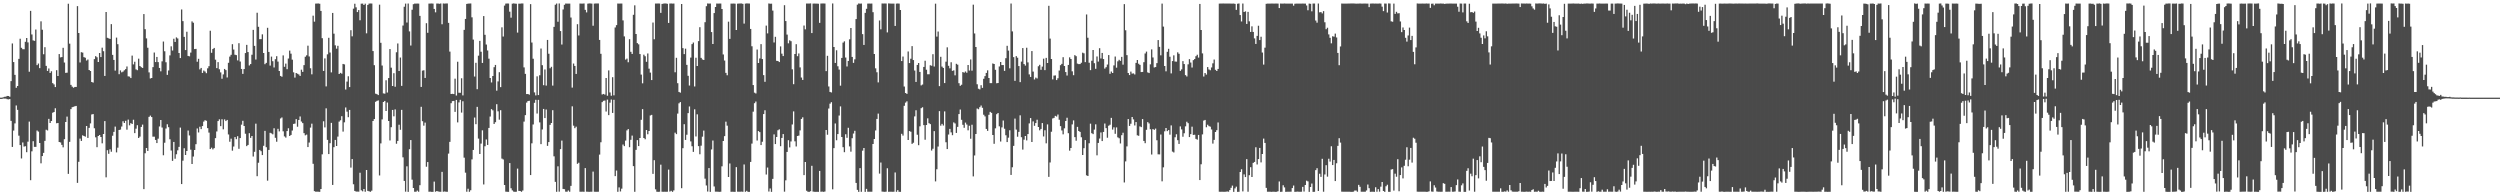 <?xml version="1.0" encoding="UTF-8"?>
<svg xmlns="http://www.w3.org/2000/svg" width="1920" height="150">
  <path d="M0 75.000h1v1.000H0zM1 75.000h1v1.000H1zM2 74.699h1v1.000H2zM3 74.335h1v1.402H3zM4 74.231h1v1.479H4zM5 73.696h1v2.498H5zM6 73.747h1v2.582H6zM7 74.315h1v1.746H7zM8 62.335h1v30.482H8zM9 33.370h1v79.486H9zM10 47.683h1v52.594H10zM11 57.509h1v37.238H11zM12 67.418h1v13.576H12zM13 66.047h1v18.338H13zM14 45.208h1v58.975H14zM15 29.742h1v81.660H15zM16 36.686h1v85.012H16zM17 37.791h1v71.629H17zM18 37.825h1v74.785H18zM19 32.092h1v80.169H19zM20 29.174h1v87.699H20zM21 32.551h1v76.273H21zM22 55.095h1v38.296H22zM23 8.324h1v130.052H23zM24 26.471h1v89.752H24zM25 31.005h1v77.439H25zM26 31.379h1v81.390H26zM27 22.697h1v90.120H27zM28 50.005h1v50.250H28zM29 48.803h1v52.247H29zM30 52.303h1v57.528H30zM31 16.408h1v109.034H31zM32 22.816h1v97.024H32zM33 41.652h1v75.742H33zM34 36.266h1v71.912H34zM35 50.593h1v49.063H35zM36 54.495h1v45.681H36zM37 52.602h1v38.695H37zM38 56.034h1v38.416H38zM39 54.757h1v38.187H39zM40 63.828h1v22.777H40zM41 64.808h1v21.210H41zM42 66.856h1v16.308H42zM43 53.908h1v40.751H43zM44 58.352h1v36.113H44zM45 41.519h1v67.536H45zM46 44.102h1v65.315H46zM47 43.848h1v67.420H47zM48 36.698h1v76.429H48zM49 48.022h1v58.882H49zM50 55.948h1v37.746H50zM51 55.808h1v33.760H51zM52 2.857h1v130.657H52zM53 33.554h1v75.380H53zM54 65.168h1v18.656H54zM55 66.565h1v15.761H55zM56 67.377h1v14.628H56zM57 66.741h1v14.854H57zM58 66.741h1v14.613H58zM59 4.705h1v135.747H59zM60 25.347h1v98.925H60zM61 47.967h1v58.463H61zM62 40.065h1v68.177H62zM63 40.400h1v63.542H63zM64 43.867h1v60.577H64zM65 44.364h1v60.583H65zM66 46.468h1v50.302H66zM67 45.706h1v60.243H67zM68 53.771h1v44.423H68zM69 54.517h1v40.236H69zM70 62.969h1v24.962H70zM71 63.455h1v24.169H71zM72 45.399h1v53.093H72zM73 43.133h1v62.363H73zM74 43.977h1v69.067H74zM75 47.619h1v56.810H75zM76 40.728h1v62.957H76zM77 43.827h1v61.403H77zM78 36.614h1v73.462H78zM79 39.301h1v63.590H79zM80 58.321h1v34.684H80zM81 9.234h1v126.977H81zM82 29.053h1v86.296H82zM83 29.423h1v88.671H83zM84 29.888h1v84.782H84zM85 18.546h1v98.003H85zM86 42.120h1v62.131H86zM87 46.030h1v55.265H87zM88 54.216h1v43.035H88zM89 28.874h1v88.189H89zM90 33.945h1v79.469H90zM91 56.984h1v42.879H91zM92 54.046h1v45.463H92zM93 55.558h1v41.614H93zM94 55.008h1v38.116H94zM95 53.985h1v40.470H95zM96 53.114h1v39.675H96zM97 51.056h1v48.505H97zM98 58.638h1v33.205H98zM99 58.809h1v37.427H99zM100 59.935h1v34.625H100zM101 42.707h1v52.536H101zM102 49.446h1v42.526H102zM103 47.387h1v54.883H103zM104 53.299h1v45.525H104zM105 53.933h1v42.217H105zM106 45.048h1v60.923H106zM107 50.666h1v54.250H107zM108 51.625h1v45.862H108zM109 52.167h1v43.502H109zM110 10.786h1v134.456H110zM111 22.446h1v95.237H111zM112 29.497h1v84.183H112zM113 36.684h1v79.250H113zM114 55.608h1v34.162H114zM115 60.276h1v28.505H115zM116 59.885h1v30.033H116zM117 51.565h1v53.404H117zM118 40.328h1v64.637H118zM119 47.680h1v59.785H119zM120 43.749h1v66.122H120zM121 47.693h1v58.799H121zM122 52.163h1v44.982H122zM123 54.788h1v37.349H123zM124 47.118h1v50.835H124zM125 31.884h1v87.366H125zM126 39.390h1v70.222H126zM127 47.817h1v50.887H127zM128 57.521h1v37.896H128zM129 54.093h1v43.598H129zM130 42.551h1v64.398H130zM131 35.590h1v80.033H131zM132 38.796h1v84.732H132zM133 29.735h1v79.245H133zM134 32.187h1v89.721H134zM135 28.702h1v89.767H135zM136 29.544h1v85.892H136zM137 40.697h1v72.104H137zM138 44.572h1v53.431H138zM139 7.272h1v134.091H139zM140 16.214h1v107.181H140zM141 28.299h1v85.577H141zM142 38.458h1v80.593H142zM143 24.359h1v91.611H143zM144 42.949h1v57.296H144zM145 43.242h1v60.810H145zM146 40.377h1v74.572H146zM147 16.432h1v109.503H147zM148 17.435h1v102.805H148zM149 37.675h1v77.519H149zM150 37.509h1v73.218H150zM151 47.390h1v51.275H151zM152 45.178h1v56.560H152zM153 53.318h1v43.990H153zM154 52.172h1v46.996H154zM155 56.024h1v40.819H155zM156 54.194h1v39.204H156zM157 54.953h1v37.336H157zM158 56.217h1v36.555H158zM159 52.481h1v45.905H159zM160 50.847h1v50.998H160zM161 23.598h1v90.903H161zM162 40.567h1v72.858H162zM163 37.676h1v77.048H163zM164 36.805h1v76.970H164zM165 45.811h1v60.293H165zM166 52.310h1v48.646H166zM167 47.743h1v45.227H167zM168 53.216h1v38.418H168zM169 55.611h1v41.258H169zM170 60.482h1v31.092H170zM171 57.139h1v42.183H171zM172 52.930h1v38.750H172zM173 53.846h1v39.149H173zM174 59.508h1v32.599H174zM175 48.215h1v55.061H175zM176 43.445h1v65.410H176zM177 42.068h1v64.437H177zM178 33.960h1v81.763H178zM179 38.046h1v74.466H179zM180 42.059h1v63.217H180zM181 42.322h1v64.570H181zM182 46.399h1v58.199H182zM183 33.169h1v81.090H183zM184 47.284h1v58.735H184zM185 52.919h1v42.850H185zM186 56.706h1v36.055H186zM187 53.050h1v43.703H187zM188 40.768h1v61.928H188zM189 34.457h1v77.788H189zM190 39.993h1v71.328H190zM191 50.296h1v52.010H191zM192 49.185h1v56.716H192zM193 42.029h1v62.420H193zM194 22.929h1v97.307H194zM195 35.234h1v81.340H195zM196 45.745h1v49.253H196zM197 9.787h1v125.521H197zM198 20.568h1v104.437H198zM199 30.081h1v85.043H199zM200 30.064h1v86.070H200zM201 26.351h1v92.745H201zM202 40.685h1v71.279H202zM203 49.301h1v51.204H203zM204 48.303h1v64.747H204zM205 21.341h1v117.409H205zM206 39.882h1v75.256H206zM207 50.394h1v51.610H207zM208 43.455h1v59.015H208zM209 46.976h1v56.187H209zM210 51.789h1v46.710H210zM211 45.455h1v60.389H211zM212 43.158h1v65.680H212zM213 47.318h1v51.611H213zM214 54.535h1v46.382H214zM215 58.313h1v32.652H215zM216 58.939h1v31.271H216zM217 42.571h1v58.299H217zM218 51.304h1v53.469H218zM219 48.822h1v56.833H219zM220 53.125h1v47.559H220zM221 44.974h1v53.546H221zM222 38.883h1v65.555H222zM223 41.206h1v62.426H223zM224 45.849h1v54.377H224zM225 55.538h1v39.634H225zM226 59.617h1v35.328H226zM227 56.067h1v35.408H227zM228 56.605h1v40.708H228zM229 57.198h1v34.956H229zM230 58.320h1v31.115H230zM231 53.524h1v39.795H231zM232 55.178h1v39.372H232zM233 50.015h1v52.236H233zM234 43.558h1v60.374H234zM235 42.491h1v60.862H235zM236 35.053h1v77.903H236zM237 43.381h1v66.084H237zM238 52.439h1v45.576H238zM239 57.101h1v37.874H239zM240 12.015h1v113.799H240zM241 16.631h1v130.175H241zM242 2.742h1v144.511H242zM243 2.722h1v144.477H243zM244 2.638h1v144.633H244zM245 2.846h1v144.523H245zM246 8.394h1v136.778H246zM247 29.326h1v89.188H247zM248 54.499h1v38.637H248zM249 44.862h1v52.986H249zM250 66.359h1v16.852H250zM251 41.732h1v65.698H251zM252 29.024h1v89.286H252zM253 40.370h1v69.607H253zM254 55.607h1v38.771H254zM255 9.954h1v132.054H255zM256 25.860h1v87.179H256zM257 34.829h1v72.658H257zM258 37.352h1v74.765H258zM259 35.171h1v69.761H259zM260 56.813h1v36.598H260zM261 55.974h1v36.365H261zM262 56.562h1v32.693H262zM263 49.076h1v52.006H263zM264 49.449h1v44.501H264zM265 68.759h1v13.774H265zM266 62.658h1v23.094H266zM267 58.565h1v31.460H267zM268 66.852h1v17.590H268zM269 23.172h1v105.523H269zM270 27.924h1v94.219H270zM271 6.670h1v134.861H271zM272 2.866h1v143.776H272zM273 5.631h1v141.529H273zM274 9.249h1v137.892H274zM275 7.721h1v139.465H275zM276 15.549h1v117.121H276zM277 2.816h1v143.370H277zM278 2.776h1v144.143H278zM279 3.817h1v141.330H279zM280 2.813h1v144.432H280zM281 25.591h1v104.983H281zM282 3.813h1v142.769H282zM283 2.772h1v144.178H283zM284 2.675h1v144.652H284zM285 2.691h1v143.763H285zM286 39.201h1v53.727H286zM287 50.050h1v41.373H287zM288 71.945h1v6.258H288zM289 72.301h1v5.188H289zM290 73.024h1v4.079H290zM291 3.592h1v131.156H291zM292 32.876h1v77.261H292zM293 50.330h1v41.383H293zM294 71.722h1v6.614H294zM295 71.952h1v5.540H295zM296 61.648h1v23.618H296zM297 71.078h1v7.664H297zM298 59.941h1v33.000H298zM299 37.690h1v70.194H299zM300 51.993h1v45.702H300zM301 66.056h1v18.356H301zM302 56.212h1v33.124H302zM303 66.622h1v17.375H303zM304 40.136h1v70.252H304zM305 33.390h1v74.841H305zM306 54.551h1v41.222H306zM307 44.179h1v55.489H307zM308 65.966h1v18.426H308zM309 19.611h1v101.236H309zM310 5.151h1v133.804H310zM311 2.768h1v144.438H311zM312 17.301h1v110.448H312zM313 2.710h1v144.629H313zM314 24.127h1v90.439H314zM315 34.992h1v72.556H315zM316 7.480h1v130.529H316zM317 3.237h1v141.123H317zM318 2.760h1v144.503H318zM319 2.744h1v144.516H319zM320 2.728h1v143.662H320zM321 2.758h1v144.511H321zM322 12.184h1v130.068H322zM323 66.749h1v15.265H323zM324 54.224h1v38.847H324zM325 53.951h1v42.566H325zM326 59.875h1v34.268H326zM327 17.813h1v110.240H327zM328 25.203h1v99.282H328zM329 2.749h1v144.488H329zM330 2.722h1v144.480H330zM331 2.649h1v144.697H331zM332 2.753h1v144.592H332zM333 6.878h1v132.573H333zM334 9.471h1v137.791H334zM335 2.726h1v143.970H335zM336 2.732h1v144.310H336zM337 2.908h1v144.352H337zM338 2.673h1v144.615H338zM339 18.614h1v113.384H339zM340 2.684h1v144.579H340zM341 2.787h1v144.277H341zM342 2.686h1v144.591H342zM343 2.665h1v144.647H343zM344 17.579h1v100.378H344zM345 39.621h1v69.353H345zM346 72.216h1v7.065H346zM347 72.027h1v5.653H347zM348 72.246h1v5.256H348zM349 60.404h1v25.485H349zM350 73.354h1v3.386H350zM351 47.397h1v46.588H351zM352 71.223h1v7.421H352zM353 71.252h1v5.386H353zM354 60.126h1v26.331H354zM355 73.246h1v4.540H355zM356 22.932h1v98.154H356zM357 14.564h1v118.058H357zM358 3.027h1v144.222H358zM359 2.770h1v142.157H359zM360 2.728h1v144.582H360zM361 2.649h1v143.484H361zM362 13.293h1v109.144H362zM363 30.431h1v84.693H363zM364 58.794h1v31.490H364zM365 48.211h1v47.182H365zM366 68.485h1v13.612H366zM367 42.772h1v63.685H367zM368 31.372h1v86.907H368zM369 39.736h1v70.547H369zM370 48.337h1v51.779H370zM371 12.321h1v129.365H371zM372 26.731h1v85.590H372zM373 34.181h1v72.909H373zM374 38.744h1v72.584H374zM375 45.043h1v53.234H375zM376 59.881h1v29.603H376zM377 63.356h1v20.441H377zM378 58.372h1v26.362H378zM379 51.585h1v43.582H379zM380 49.886h1v43.942H380zM381 69.658h1v10.382H381zM382 62.521h1v22.966H382zM383 55.427h1v36.499H383zM384 66.920h1v17.710H384zM385 20.972h1v100.837H385zM386 28.034h1v94.444H386zM387 4.288h1v137.817H387zM388 2.783h1v144.410H388zM389 2.644h1v144.670H389zM390 2.711h1v144.619H390zM391 8.980h1v116.248H391zM392 13.553h1v131.059H392zM393 2.841h1v143.381H393zM394 2.633h1v144.495H394zM395 2.765h1v144.576H395zM396 2.850h1v144.425H396zM397 25.029h1v104.443H397zM398 2.799h1v143.769H398zM399 2.840h1v143.832H399zM400 2.679h1v144.637H400zM401 2.674h1v143.672H401zM402 51.741h1v41.651H402zM403 56.745h1v31.672H403zM404 72.228h1v6.550H404zM405 72.181h1v5.439H405zM406 72.718h1v4.679H406zM407 3.157h1v131.286H407zM408 32.687h1v77.407H408zM409 45.120h1v50.466H409zM410 70.944h1v8.027H410zM411 73.271h1v3.351H411zM412 58.613h1v28.599H412zM413 72.986h1v3.714H413zM414 57.782h1v36.197H414zM415 37.252h1v73.424H415zM416 50.087h1v49.352H416zM417 65.410h1v18.239H417zM418 53.336h1v37.336H418zM419 65.765h1v18.360H419zM420 30.653h1v81.394H420zM421 41.282h1v67.840H421zM422 52.441h1v43.434H422zM423 51.301h1v43.174H423zM424 65.754h1v18.893H424zM425 20.627h1v99.418H425zM426 3.649h1v136.008H426zM427 2.724h1v144.559H427zM428 16.686h1v111.042H428zM429 2.681h1v144.540H429zM430 23.882h1v90.658H430zM431 34.200h1v73.768H431zM432 7.271h1v137.820H432zM433 3.693h1v141.603H433zM434 2.736h1v144.487H434zM435 2.749h1v144.502H435zM436 2.775h1v143.477H436zM437 2.748h1v144.513H437zM438 13.470h1v129.277H438zM439 67.299h1v14.355H439zM440 48.814h1v47.724H440zM441 50.636h1v47.819H441zM442 56.757h1v40.506H442zM443 18.590h1v107.205H443zM444 27.228h1v97.746H444zM445 2.727h1v144.517H445zM446 2.743h1v144.498H446zM447 2.771h1v144.410H447zM448 2.651h1v144.631H448zM449 7.556h1v121.544H449zM450 9.519h1v137.697H450zM451 2.798h1v144.446H451zM452 2.634h1v144.733H452zM453 2.658h1v144.604H453zM454 2.780h1v144.493H454zM455 19.760h1v112.021H455zM456 2.774h1v144.458H456zM457 2.665h1v144.617H457zM458 2.671h1v144.653H458zM459 2.667h1v144.606H459zM460 30.693h1v88.065H460zM461 41.308h1v67.948H461zM462 72.530h1v5.887H462zM463 72.155h1v5.244H463zM464 72.647h1v4.577H464zM465 59.905h1v25.754H465zM466 73.516h1v2.967H466zM467 54.078h1v34.357H467zM468 71.004h1v7.860H468zM469 73.533h1v2.910H469zM470 59.306h1v27.416H470zM471 73.201h1v3.456H471zM472 21.072h1v114.187H472zM473 19.324h1v111.639H473zM474 2.716h1v144.605H474zM475 2.788h1v141.159H475zM476 2.731h1v144.310H476zM477 2.691h1v142.215H477zM478 15.664h1v95.341H478zM479 27.930h1v84.289H479zM480 45.769h1v62.237H480zM481 44.987h1v55.144H481zM482 47.833h1v51.267H482zM483 30.092h1v82.971H483zM484 39.786h1v67.566H484zM485 41.412h1v62.734H485zM486 11.371h1v116.244H486zM487 4.108h1v143.211H487zM488 26.121h1v88.967H488zM489 33.126h1v74.511H489zM490 34.065h1v78.131H490zM491 41.528h1v64.457H491zM492 57.274h1v34.716H492zM493 64.021h1v19.780H493zM494 41.970h1v63.990H494zM495 43.220h1v63.734H495zM496 47.452h1v52.405H496zM497 41.085h1v62.015H497zM498 52.740h1v47.866H498zM499 55.750h1v32.940H499zM500 61.490h1v26.706H500zM501 17.329h1v116.179H501zM502 30.134h1v92.909H502zM503 2.738h1v142.660H503zM504 2.737h1v144.510H504zM505 2.649h1v144.709H505zM506 2.719h1v144.539H506zM507 9.894h1v116.596H507zM508 2.996h1v144.249H508zM509 2.750h1v144.530H509zM510 2.679h1v144.577H510zM511 2.669h1v144.635H511zM512 2.909h1v144.365H512zM513 17.629h1v112.636H513zM514 2.740h1v144.429H514zM515 2.685h1v143.830H515zM516 2.750h1v144.580H516zM517 2.721h1v143.527H517zM518 55.504h1v46.369H518zM519 44.415h1v58.616H519zM520 63.912h1v23.321H520zM521 70.587h1v8.771H521zM522 71.182h1v7.197H522zM523 3.091h1v141.455H523zM524 36.966h1v76.836H524zM525 41.590h1v53.773H525zM526 37.389h1v70.056H526zM527 49.800h1v53.700H527zM528 58.212h1v28.690H528zM529 65.704h1v16.040H529zM530 44.252h1v64.345H530zM531 33.909h1v78.445H531zM532 32.653h1v83.985H532zM533 66.387h1v17.571H533zM534 44.365h1v60.431H534zM535 50.703h1v37.119H535zM536 31.579h1v80.635H536zM537 20.880h1v97.600H537zM538 44.454h1v67.435H538zM539 45.644h1v59.331H539zM540 46.059h1v54.260H540zM541 17.026h1v120.191H541zM542 4.781h1v137.679H542zM543 2.647h1v144.470H543zM544 2.784h1v126.271H544zM545 2.734h1v144.626H545zM546 24.612h1v90.165H546zM547 33.812h1v74.096H547zM548 10.033h1v133.175H548zM549 5.400h1v141.804H549zM550 2.735h1v144.484H550zM551 2.754h1v144.495H551zM552 2.720h1v144.638H552zM553 2.727h1v144.535H553zM554 6.932h1v120.809H554zM555 41.840h1v66.452H555zM556 46.479h1v58.068H556zM557 55.951h1v37.498H557zM558 57.819h1v38.669H558zM559 16.640h1v119.278H559zM560 29.863h1v95.675H560zM561 2.755h1v144.534H561zM562 2.744h1v144.532H562zM563 2.690h1v144.624H563zM564 2.839h1v144.513H564zM565 23.021h1v105.324H565zM566 2.842h1v144.339H566zM567 2.708h1v144.545H567zM568 2.646h1v144.626H568zM569 2.650h1v144.513H569zM570 2.994h1v144.314H570zM571 18.129h1v108.176H571zM572 2.770h1v144.509H572zM573 2.634h1v143.923H573zM574 2.662h1v144.681H574zM575 2.711h1v144.657H575zM576 22.240h1v102.131H576zM577 35.546h1v74.744H577zM578 65.347h1v20.436H578zM579 71.171h1v8.099H579zM580 71.802h1v6.160H580zM581 38.052h1v69.856H581zM582 48.400h1v52.268H582zM583 44.880h1v56.623H583zM584 33.912h1v77.494H584zM585 45.340h1v63.490H585zM586 57.696h1v29.918H586zM587 62.814h1v21.868H587zM588 19.676h1v114.340H588zM589 25.673h1v103.015H589zM590 2.683h1v144.421H590zM591 2.846h1v141.903H591zM592 2.836h1v144.529H592zM593 8.143h1v129.226H593zM594 32.637h1v70.566H594zM595 28.276h1v82.356H595zM596 46.704h1v58.524H596zM597 46.847h1v53.217H597zM598 47.688h1v51.631H598zM599 35.634h1v76.671H599zM600 41.201h1v64.721H600zM601 43.060h1v59.898H601zM602 4.007h1v143.214H602zM603 16.199h1v122.296H603zM604 26.573h1v90.098H604zM605 33.275h1v74.398H605zM606 30.967h1v82.258H606zM607 31.618h1v77.018H607zM608 53.232h1v42.336H608zM609 64.674h1v20.869H609zM610 41.460h1v67.059H610zM611 33.966h1v78.496H611zM612 43.139h1v61.332H612zM613 41.045h1v63.081H613zM614 51.773h1v48.365H614zM615 59.530h1v31.809H615zM616 61.400h1v28.702H616zM617 19.601h1v114.909H617zM618 22.509h1v101.904H618zM619 2.736h1v143.769H619zM620 2.717h1v144.530H620zM621 2.700h1v144.659H621zM622 2.631h1v144.196H622zM623 25.380h1v101.973H623zM624 2.786h1v144.380H624zM625 2.723h1v144.586H625zM626 2.778h1v144.578H626zM627 2.768h1v144.530H627zM628 2.869h1v144.482H628zM629 17.556h1v113.726H629zM630 2.720h1v144.551H630zM631 2.673h1v144.495H631zM632 2.654h1v144.705H632zM633 2.712h1v144.369H633zM634 54.644h1v45.186H634zM635 42.876h1v60.580H635zM636 66.426h1v16.905H636zM637 70.585h1v9.015H637zM638 71.017h1v7.473H638zM639 2.661h1v142.727H639zM640 36.076h1v77.706H640zM641 48.346h1v46.489H641zM642 38.592h1v69.128H642zM643 50.888h1v52.053H643zM644 53.467h1v35.248H644zM645 65.793h1v15.923H645zM646 44.470h1v60.751H646zM647 32.713h1v80.344H647zM648 31.719h1v85.157H648zM649 44.170h1v58.928H649zM650 51.033h1v54.794H650zM651 46.799h1v51.326H651zM652 30.196h1v82.217H652zM653 21.485h1v95.014H653zM654 43.733h1v62.429H654zM655 48.295h1v54.245H655zM656 45.592h1v54.850H656zM657 14.655h1v125.851H657zM658 3.567h1v142.256H658zM659 2.683h1v144.686H659zM660 2.837h1v126.283H660zM661 2.739h1v144.565H661zM662 26.235h1v89.499H662zM663 34.507h1v79.158H663zM664 9.872h1v137.485H664zM665 6.735h1v138.324H665zM666 2.749h1v144.512H666zM667 2.722h1v144.534H667zM668 2.771h1v144.476H668zM669 2.731h1v144.526H669zM670 9.358h1v101.253H670zM671 41.487h1v65.265H671zM672 52.454h1v47.727H672zM673 55.485h1v35.855H673zM674 63.306h1v23.945H674zM675 15.703h1v117.614H675zM676 22.544h1v102.289H676zM677 2.650h1v144.521H677zM678 2.735h1v144.520H678zM679 2.639h1v144.721H679zM680 2.707h1v144.476H680zM681 24.864h1v104.358H681zM682 2.635h1v144.669H682zM683 2.714h1v144.557H683zM684 2.786h1v144.482H684zM685 2.756h1v144.555H685zM686 2.787h1v144.467H686zM687 19.927h1v112.530H687zM688 2.746h1v144.546H688zM689 2.644h1v143.365H689zM690 2.783h1v144.501H690zM691 7.684h1v139.677H691zM692 46.876h1v55.884H692zM693 43.420h1v60.703H693zM694 66.474h1v14.796H694zM695 71.409h1v7.395H695zM696 72.085h1v5.741H696zM697 39.541h1v67.984H697zM698 48.452h1v52.196H698zM699 45.109h1v56.070H699zM700 35.421h1v75.094H700zM701 46.151h1v63.469H701zM702 54.158h1v35.237H702zM703 62.938h1v21.725H703zM704 49.872h1v53.607H704zM705 48.390h1v63.139H705zM706 55.249h1v41.791H706zM707 65.574h1v17.542H707zM708 64.920h1v17.475H708zM709 51.420h1v44.657H709zM710 46.621h1v60.690H710zM711 53.543h1v42.452H711zM712 57.039h1v33.817H712zM713 57.036h1v37.558H713zM714 50.139h1v45.195H714zM715 50.462h1v65.170H715zM716 41.624h1v72.621H716zM717 51.110h1v49.609H717zM718 2.807h1v136.485H718zM719 28.094h1v101.924H719zM720 24.197h1v88.338H720zM721 66.164h1v19.177H721zM722 43.607h1v52.901H722zM723 51.134h1v43.982H723zM724 52.191h1v44.193H724zM725 63.817h1v21.720H725zM726 47.384h1v61.872H726zM727 36.358h1v78.132H727zM728 50.542h1v52.786H728zM729 52.458h1v46.487H729zM730 47.797h1v53.893H730zM731 54.436h1v49.394H731zM732 54.039h1v39.961H732zM733 57.839h1v36.958H733zM734 48.984h1v53.096H734zM735 49.662h1v47.791H735zM736 63.908h1v23.681H736zM737 65.907h1v18.235H737zM738 65.090h1v26.912H738zM739 55.336h1v40.518H739zM740 55.786h1v42.368H740zM741 54.861h1v39.300H741zM742 55.870h1v39.787H742zM743 49.928h1v50.149H743zM744 54.185h1v42.400H744zM745 45.680h1v60.857H745zM746 54.261h1v41.523H746zM747 3.606h1v131.869H747zM748 25.678h1v93.730H748zM749 36.093h1v66.831H749zM750 64.704h1v18.642H750zM751 68.152h1v15.745H751zM752 68.672h1v13.658H752zM753 65.439h1v15.600H753zM754 67.486h1v15.325H754zM755 60.507h1v27.600H755zM756 58.456h1v30.963H756zM757 56.032h1v42.973H757zM758 54.011h1v46.471H758zM759 59.919h1v28.260H759zM760 63.828h1v22.107H760zM761 63.864h1v22.803H761zM762 48.729h1v54.941H762zM763 49.167h1v61.251H763zM764 53.612h1v44.952H764zM765 63.946h1v23.737H765zM766 63.727h1v23.056H766zM767 51.047h1v45.991H767zM768 47.630h1v61.058H768zM769 49.968h1v47.873H769zM770 49.955h1v42.599H770zM771 54.424h1v44.467H771zM772 44.684h1v59.203H772zM773 35.176h1v73.930H773zM774 38.885h1v66.828H774zM775 52.455h1v47.599H775zM776 2.715h1v131.620H776zM777 24.136h1v104.321H777zM778 43.895h1v68.147H778zM779 62.087h1v29.014H779zM780 43.096h1v56.460H780zM781 44.353h1v60.665H781zM782 50.750h1v50.511H782zM783 63.069h1v25.504H783zM784 47.300h1v58.061H784zM785 36.926h1v77.942H785zM786 49.203h1v58.041H786zM787 50.359h1v54.101H787zM788 36.644h1v71.180H788zM789 47.937h1v55.050H789zM790 57.125h1v37.639H790zM791 59.094h1v31.588H791zM792 39.218h1v69.822H792zM793 54.987h1v38.245H793zM794 61.017h1v35.605H794zM795 59.606h1v34.917H795zM796 60.237h1v31.735H796zM797 50.916h1v46.640H797zM798 49.758h1v50.314H798zM799 53.618h1v45.400H799zM800 51.164h1v43.370H800zM801 45.074h1v59.739H801zM802 53.868h1v46.171H802zM803 44.442h1v65.617H803zM804 48.379h1v47.154H804zM805 4.454h1v131.403H805zM806 29.625h1v95.123H806zM807 45.321h1v55.865H807zM808 61.000h1v29.981H808zM809 58.056h1v32.452H809zM810 57.898h1v31.111H810zM811 61.500h1v27.991H811zM812 60.114h1v27.831H812zM813 54.151h1v37.802H813zM814 50.084h1v46.788H814zM815 49.046h1v51.163H815zM816 43.927h1v59.266H816zM817 50.712h1v47.847H817zM818 55.326h1v37.605H818zM819 57.997h1v32.400H819zM820 49.888h1v52.404H820zM821 44.050h1v71.679H821zM822 45.330h1v68.349H822zM823 54.795h1v40.718H823zM824 57.743h1v34.736H824zM825 42.358h1v62.945H825zM826 43.147h1v64.927H826zM827 48.839h1v48.618H827zM828 49.230h1v51.384H828zM829 49.183h1v52.156H829zM830 48.177h1v57.263H830zM831 40.451h1v78.591H831zM832 40.962h1v72.856H832zM833 47.741h1v59.807H833zM834 11.110h1v123.560H834zM835 28.974h1v106.192H835zM836 48.176h1v61.847H836zM837 53.863h1v41.130H837zM838 46.651h1v55.640H838zM839 38.421h1v64.587H839zM840 48.512h1v51.006H840zM841 52.817h1v42.655H841zM842 43.377h1v75.893H842zM843 47.304h1v62.447H843zM844 37.010h1v69.366H844zM845 44.886h1v56.864H845zM846 40.650h1v67.695H846zM847 45.356h1v55.988H847zM848 52.669h1v42.216H848zM849 51.631h1v46.784H849zM850 49.560h1v56.234H850zM851 42.292h1v54.268H851zM852 56.658h1v39.122H852zM853 54.964h1v35.581H853zM854 56.047h1v43.503H854zM855 50.210h1v47.557H855zM856 43.434h1v59.311H856zM857 51.966h1v45.851H857zM858 47.093h1v58.367H858zM859 45.948h1v60.219H859zM860 46.732h1v63.464H860zM861 43.649h1v60.170H861zM862 49.672h1v52.265H862zM863 3.196h1v136.922H863zM864 23.252h1v100.711H864zM865 42.347h1v70.102H865zM866 56.042h1v35.386H866zM867 57.653h1v39.051H867zM868 55.005h1v40.033H868zM869 56.515h1v33.352H869zM870 56.363h1v35.353H870zM871 57.214h1v39.153H871zM872 48.286h1v45.469H872zM873 46.081h1v57.872H873zM874 48.933h1v55.364H874zM875 49.820h1v47.268H875zM876 55.356h1v42.292H876zM877 55.231h1v36.229H877zM878 47.771h1v60.445H878zM879 41.052h1v68.902H879zM880 39.654h1v60.029H880zM881 55.611h1v38.182H881zM882 56.139h1v38.664H882zM883 49.414h1v49.843H883zM884 37.956h1v80.711H884zM885 44.140h1v54.995H885zM886 51.806h1v47.932H886zM887 51.498h1v47.256H887zM888 48.466h1v59.245H888zM889 30.780h1v87.772H889zM890 36.009h1v82.579H890zM891 42.485h1v60.821H891zM892 2.777h1v136.481H892zM893 20.424h1v108.110H893zM894 50.703h1v50.182H894zM895 54.785h1v43.502H895zM896 39.777h1v60.912H896zM897 37.485h1v62.429H897zM898 43.582h1v59.858H898zM899 56.365h1v39.944H899zM900 46.922h1v69.515H900zM901 42.475h1v74.623H901zM902 47.262h1v58.159H902zM903 47.341h1v55.766H903zM904 40.188h1v67.463H904zM905 41.296h1v69.269H905zM906 54.445h1v42.625H906zM907 53.274h1v46.114H907zM908 46.937h1v58.091H908zM909 49.211h1v53.150H909zM910 57.703h1v39.323H910zM911 58.734h1v34.741H911zM912 49.423h1v45.215H912zM913 45.417h1v59.851H913zM914 48.050h1v54.983H914zM915 51.881h1v45.379H915zM916 46.192h1v57.448H916zM917 45.368h1v58.114H917zM918 43.178h1v63.495H918zM919 42.024h1v65.247H919zM920 44.259h1v59.380H920zM921 3.019h1v135.248H921zM922 23.046h1v103.090H922zM923 41.024h1v62.200H923zM924 58.795h1v33.821H924zM925 56.089h1v36.041H925zM926 57.314h1v40.422H926zM927 51.487h1v44.286H927zM928 53.354h1v43.516H928zM929 53.951h1v43.326H929zM930 51.825h1v47.621H930zM931 48.658h1v61.644H931zM932 45.735h1v61.697H932zM933 53.601h1v47.791H933zM934 54.525h1v45.454H934zM935 52.954h1v41.114H935zM936 2.762h1v144.512H936zM937 2.714h1v144.577H937zM938 2.723h1v144.549H938zM939 2.644h1v144.656H939zM940 2.715h1v144.564H940zM941 2.735h1v144.536H941zM942 2.733h1v144.312H942zM943 2.690h1v144.540H943zM944 2.735h1v143.233H944zM945 2.746h1v141.480H945zM946 2.754h1v139.802H946zM947 2.728h1v144.610H947zM948 2.976h1v141.735H948zM949 7.584h1v135.781H949zM950 2.885h1v144.471H950zM951 2.644h1v144.670H951zM952 11.565h1v120.544H952zM953 16.477h1v113.541H953zM954 2.691h1v144.305H954zM955 9.220h1v124.694H955zM956 8.688h1v127.280H956zM957 18.370h1v103.839H957zM958 9.138h1v138.109H958zM959 16.380h1v118.195H959zM960 24.514h1v103.901H960zM961 20.247h1v115.669H961zM962 24.536h1v100.523H962zM963 29.480h1v94.873H963zM964 33.719h1v79.356H964zM965 27.524h1v98.787H965zM966 19.743h1v102.415H966zM967 30.796h1v82.797H967zM968 28.207h1v96.507H968zM969 40.323h1v77.945H969zM970 49.615h1v56.837H970zM971 36.626h1v73.135H971zM972 2.902h1v141.394H972zM973 2.742h1v144.513H973zM974 2.743h1v144.512H974zM975 2.742h1v144.513H975zM976 2.735h1v144.594H976zM977 2.739h1v144.522H977zM978 2.744h1v144.517H978zM979 2.728h1v144.637H979zM980 2.688h1v144.636H980zM981 2.767h1v144.142H981zM982 6.171h1v133.170H982zM983 2.729h1v144.616H983zM984 2.746h1v144.514H984zM985 2.745h1v139.532H985zM986 2.655h1v141.252H986zM987 2.745h1v144.621H987zM988 2.746h1v144.518H988zM989 2.741h1v144.523H989zM990 2.744h1v144.523H990zM991 2.742h1v144.481H991zM992 2.754h1v141.703H992zM993 4.334h1v138.171H993zM994 2.869h1v144.495H994zM995 2.746h1v144.514H995zM996 2.743h1v144.427H996zM997 2.747h1v144.504H997zM998 2.749h1v144.552H998zM999 2.744h1v144.501H999zM1000 2.739h1v140.781H1000zM1001 2.746h1v144.365H1001zM1002 2.744h1v139.357H1002zM1003 4.172h1v134.572H1003zM1004 7.904h1v131.431H1004zM1005 2.750h1v144.604H1005zM1006 2.902h1v140.731H1006zM1007 8.712h1v132.233H1007zM1008 2.737h1v144.621H1008zM1009 2.701h1v144.582H1009zM1010 15.778h1v114.884H1010zM1011 17.387h1v111.789H1011zM1012 2.713h1v143.992H1012zM1013 9.458h1v123.978H1013zM1014 9.286h1v126.560H1014zM1015 10.281h1v111.675H1015zM1016 8.566h1v138.677H1016zM1017 17.095h1v116.885H1017zM1018 22.413h1v104.459H1018zM1019 21.298h1v114.381H1019zM1020 26.401h1v95.515H1020zM1021 29.021h1v95.082H1021zM1022 33.300h1v79.054H1022zM1023 27.865h1v98.894H1023zM1024 28.154h1v94.684H1024zM1025 25.819h1v113.253H1025zM1026 28.759h1v96.616H1026zM1027 40.628h1v71.396H1027zM1028 50.090h1v56.052H1028zM1029 35.670h1v73.823H1029zM1030 2.716h1v144.473H1030zM1031 2.743h1v144.514H1031zM1032 2.743h1v144.513H1032zM1033 2.743h1v144.513H1033zM1034 2.747h1v144.498H1034zM1035 2.736h1v144.526H1035zM1036 2.738h1v144.520H1036zM1037 2.652h1v144.706H1037zM1038 2.639h1v144.716H1038zM1039 2.675h1v144.530H1039zM1040 2.688h1v143.624H1040zM1041 2.807h1v143.547H1041zM1042 2.744h1v144.520H1042zM1043 2.746h1v139.214H1043zM1044 2.663h1v140.801H1044zM1045 2.742h1v144.523H1045zM1046 2.741h1v144.520H1046zM1047 2.739h1v144.506H1047zM1048 2.738h1v144.527H1048zM1049 2.742h1v143.534H1049zM1050 2.751h1v138.960H1050zM1051 5.471h1v139.079H1051zM1052 2.749h1v144.609H1052zM1053 2.735h1v144.530H1053zM1054 2.651h1v144.587H1054zM1055 2.742h1v144.611H1055zM1056 2.709h1v141.123H1056zM1057 2.742h1v144.512H1057zM1058 2.749h1v142.492H1058zM1059 2.671h1v144.552H1059zM1060 2.742h1v140.642H1060zM1061 5.146h1v134.654H1061zM1062 8.525h1v138.143H1062zM1063 2.718h1v144.629H1063zM1064 2.747h1v140.283H1064zM1065 9.638h1v132.215H1065zM1066 2.635h1v144.670H1066zM1067 2.698h1v144.636H1067zM1068 16.387h1v113.806H1068zM1069 16.694h1v113.221H1069zM1070 2.779h1v143.605H1070zM1071 10.663h1v122.711H1071zM1072 9.059h1v126.685H1072zM1073 10.295h1v111.990H1073zM1074 10.117h1v136.782H1074zM1075 16.497h1v117.934H1075zM1076 24.656h1v103.917H1076zM1077 21.089h1v115.923H1077zM1078 23.028h1v104.317H1078zM1079 29.025h1v93.664H1079zM1080 31.927h1v81.165H1080zM1081 27.252h1v100.444H1081zM1082 21.218h1v101.401H1082zM1083 30.752h1v82.849H1083zM1084 27.524h1v97.344H1084zM1085 39.820h1v65.971H1085zM1086 49.352h1v57.200H1086zM1087 36.419h1v73.179H1087zM1088 2.681h1v144.524H1088zM1089 2.742h1v144.516H1089zM1090 2.745h1v144.513H1090zM1091 2.743h1v144.514H1091zM1092 2.740h1v144.502H1092zM1093 2.742h1v144.518H1093zM1094 2.743h1v144.513H1094zM1095 2.636h1v144.730H1095zM1096 2.755h1v144.553H1096zM1097 2.723h1v144.230H1097zM1098 6.017h1v133.315H1098zM1099 2.859h1v144.248H1099zM1100 2.744h1v144.512H1100zM1101 4.024h1v138.262H1101zM1102 2.744h1v141.289H1102zM1103 2.742h1v144.312H1103zM1104 2.743h1v144.519H1104zM1105 2.751h1v144.506H1105zM1106 2.656h1v144.663H1106zM1107 2.749h1v144.508H1107zM1108 2.746h1v137.950H1108zM1109 3.029h1v138.119H1109zM1110 2.793h1v144.459H1110zM1111 2.743h1v144.504H1111zM1112 2.777h1v144.420H1112zM1113 2.693h1v144.539H1113zM1114 2.735h1v140.935H1114zM1115 2.742h1v144.521H1115zM1116 2.745h1v144.505H1116zM1117 2.778h1v144.270H1117zM1118 2.746h1v139.421H1118zM1119 5.171h1v132.676H1119zM1120 9.015h1v138.176H1120zM1121 2.726h1v144.585H1121zM1122 2.744h1v139.576H1122zM1123 9.518h1v131.319H1123zM1124 2.697h1v144.637H1124zM1125 2.738h1v144.598H1125zM1126 16.398h1v114.828H1126zM1127 17.624h1v111.602H1127zM1128 2.892h1v143.447H1128zM1129 9.426h1v123.965H1129zM1130 9.212h1v126.138H1130zM1131 9.881h1v111.963H1131zM1132 8.880h1v138.388H1132zM1133 16.614h1v117.878H1133zM1134 23.795h1v99.139H1134zM1135 21.334h1v115.674H1135zM1136 25.638h1v94.439H1136zM1137 28.981h1v95.602H1137zM1138 33.774h1v78.780H1138zM1139 27.194h1v100.948H1139zM1140 29.462h1v101.191H1140zM1141 24.027h1v114.785H1141zM1142 27.928h1v97.209H1142zM1143 40.242h1v65.635H1143zM1144 49.544h1v56.583H1144zM1145 35.583h1v73.811H1145zM1146 2.767h1v144.468H1146zM1147 2.743h1v144.515H1147zM1148 2.743h1v144.515H1148zM1149 2.744h1v144.512H1149zM1150 2.694h1v144.577H1150zM1151 2.738h1v144.526H1151zM1152 2.739h1v141.877H1152zM1153 2.663h1v144.645H1153zM1154 2.709h1v144.612H1154zM1155 2.763h1v144.252H1155zM1156 2.654h1v144.542H1156zM1157 2.906h1v143.307H1157zM1158 2.743h1v144.512H1158zM1159 2.742h1v139.334H1159zM1160 2.745h1v143.415H1160zM1161 2.728h1v144.417H1161zM1162 2.735h1v144.533H1162zM1163 2.737h1v144.515H1163zM1164 2.683h1v144.582H1164zM1165 2.705h1v144.544H1165zM1166 2.747h1v144.120H1166zM1167 5.421h1v135.104H1167zM1168 2.666h1v144.579H1168zM1169 2.739h1v144.517H1169zM1170 2.700h1v144.665H1170zM1171 2.746h1v144.509H1171zM1172 2.658h1v144.475H1172zM1173 2.768h1v144.515H1173zM1174 2.718h1v144.465H1174zM1175 2.814h1v144.488H1175zM1176 4.885h1v141.100H1176zM1177 6.525h1v138.837H1177zM1178 7.407h1v139.890H1178zM1179 2.679h1v144.520H1179zM1180 2.783h1v144.536H1180zM1181 2.645h1v143.830H1181zM1182 2.631h1v144.642H1182zM1183 2.636h1v144.731H1183zM1184 2.774h1v144.427H1184zM1185 2.657h1v144.648H1185zM1186 2.976h1v138.282H1186zM1187 2.748h1v141.207H1187zM1188 17.443h1v125.282H1188zM1189 3.376h1v127.603H1189zM1190 6.443h1v132.599H1190zM1191 12.860h1v126.079H1191zM1192 25.230h1v107.211H1192zM1193 16.828h1v122.169H1193zM1194 20.229h1v108.653H1194zM1195 20.546h1v103.481H1195zM1196 38.741h1v79.086H1196zM1197 11.712h1v121.988H1197zM1198 18.895h1v105.043H1198zM1199 27.053h1v90.860H1199zM1200 13.078h1v131.883H1200zM1201 2.939h1v132.888H1201zM1202 23.602h1v94.872H1202zM1203 29.478h1v98.559H1203zM1204 2.766h1v144.462H1204zM1205 2.751h1v144.518H1205zM1206 2.744h1v144.511H1206zM1207 2.703h1v144.597H1207zM1208 2.639h1v144.661H1208zM1209 2.743h1v144.501H1209zM1210 2.742h1v144.497H1210zM1211 2.749h1v144.483H1211zM1212 2.688h1v144.640H1212zM1213 2.953h1v141.601H1213zM1214 2.746h1v134.025H1214zM1215 2.947h1v144.236H1215zM1216 2.744h1v144.512H1216zM1217 2.744h1v142.397H1217zM1218 2.653h1v144.707H1218zM1219 2.681h1v144.602H1219zM1220 2.757h1v144.387H1220zM1221 2.745h1v137.250H1221zM1222 2.684h1v144.525H1222zM1223 2.744h1v139.174H1223zM1224 9.124h1v126.967H1224zM1225 6.511h1v132.549H1225zM1226 2.764h1v144.578H1226zM1227 2.745h1v144.142H1227zM1228 2.661h1v144.595H1228zM1229 2.745h1v144.499H1229zM1230 2.745h1v142.927H1230zM1231 2.743h1v144.515H1231zM1232 2.743h1v144.513H1232zM1233 2.726h1v144.530H1233zM1234 2.746h1v142.623H1234zM1235 8.081h1v139.176H1235zM1236 8.160h1v139.028H1236zM1237 2.752h1v144.518H1237zM1238 2.747h1v144.512H1238zM1239 10.722h1v132.320H1239zM1240 2.782h1v144.429H1240zM1241 2.704h1v144.643H1241zM1242 2.631h1v144.493H1242zM1243 2.703h1v142.956H1243zM1244 2.704h1v144.461H1244zM1245 2.743h1v139.326H1245zM1246 21.230h1v118.111H1246zM1247 3.784h1v125.898H1247zM1248 12.578h1v128.238H1248zM1249 7.493h1v138.145H1249zM1250 23.693h1v99.471H1250zM1251 9.756h1v134.429H1251zM1252 15.600h1v120.079H1252zM1253 11.377h1v117.559H1253zM1254 29.587h1v96.991H1254zM1255 4.494h1v137.296H1255zM1256 16.154h1v123.175H1256zM1257 10.693h1v110.898H1257zM1258 32.726h1v94.594H1258zM1259 3.708h1v115.497H1259zM1260 39.590h1v72.374H1260zM1261 27.966h1v90.236H1261zM1262 2.808h1v144.448H1262zM1263 2.741h1v144.518H1263zM1264 2.731h1v144.594H1264zM1265 2.771h1v144.547H1265zM1266 2.953h1v144.285H1266zM1267 2.667h1v144.653H1267zM1268 2.743h1v144.518H1268zM1269 2.649h1v144.636H1269zM1270 2.638h1v144.468H1270zM1271 2.716h1v144.506H1271zM1272 2.836h1v144.516H1272zM1273 2.647h1v144.571H1273zM1274 2.743h1v144.516H1274zM1275 2.742h1v143.271H1275zM1276 2.697h1v144.557H1276zM1277 2.698h1v144.557H1277zM1278 2.743h1v142.411H1278zM1279 2.748h1v144.325H1279zM1280 2.665h1v144.479H1280zM1281 2.742h1v144.242H1281zM1282 2.742h1v144.515H1282zM1283 7.932h1v139.321H1283zM1284 2.733h1v144.356H1284zM1285 2.746h1v144.507H1285zM1286 2.678h1v144.445H1286zM1287 2.661h1v144.697H1287zM1288 2.632h1v144.662H1288zM1289 2.872h1v144.405H1289zM1290 2.753h1v144.490H1290zM1291 2.800h1v144.456H1291zM1292 2.740h1v144.494H1292zM1293 2.741h1v144.513H1293zM1294 3.204h1v143.887H1294zM1295 2.735h1v144.539H1295zM1296 3.063h1v144.170H1296zM1297 2.774h1v144.535H1297zM1298 2.689h1v144.631H1298zM1299 2.666h1v144.630H1299zM1300 2.639h1v144.601H1300zM1301 2.705h1v144.452H1301zM1302 2.631h1v144.619H1302zM1303 2.750h1v143.481H1303zM1304 9.045h1v131.070H1304zM1305 5.124h1v130.624H1305zM1306 8.074h1v139.170H1306zM1307 5.421h1v134.027H1307zM1308 19.798h1v103.616H1308zM1309 3.637h1v139.944H1309zM1310 15.423h1v129.198H1310zM1311 20.333h1v115.059H1311zM1312 23.659h1v98.114H1312zM1313 12.211h1v126.826H1313zM1314 25.166h1v105.848H1314zM1315 24.780h1v101.142H1315zM1316 16.237h1v111.293H1316zM1317 2.938h1v124.974H1317zM1318 21.730h1v99.271H1318zM1319 32.010h1v90.965H1319zM1320 2.759h1v144.467H1320zM1321 2.730h1v144.527H1321zM1322 2.813h1v144.257H1322zM1323 2.774h1v144.526H1323zM1324 2.713h1v144.645H1324zM1325 2.758h1v144.493H1325zM1326 2.746h1v144.508H1326zM1327 2.699h1v144.553H1327zM1328 2.677h1v144.606H1328zM1329 2.730h1v144.568H1329zM1330 2.744h1v140.929H1330zM1331 2.833h1v144.407H1331zM1332 2.740h1v144.528H1332zM1333 2.740h1v144.525H1333zM1334 2.743h1v144.524H1334zM1335 2.666h1v144.629H1335zM1336 2.731h1v142.015H1336zM1337 2.724h1v144.519H1337zM1338 2.727h1v144.516H1338zM1339 2.744h1v144.379H1339zM1340 2.737h1v141.178H1340zM1341 2.749h1v143.914H1341zM1342 2.744h1v144.494H1342zM1343 2.729h1v144.528H1343zM1344 2.732h1v143.643H1344zM1345 2.737h1v144.524H1345zM1346 2.691h1v144.566H1346zM1347 2.740h1v144.533H1347zM1348 2.736h1v144.534H1348zM1349 2.630h1v144.667H1349zM1350 2.724h1v144.542H1350zM1351 2.743h1v144.509H1351zM1352 2.759h1v144.314H1352zM1353 2.743h1v144.482H1353zM1354 2.759h1v144.504H1354zM1355 2.778h1v142.930H1355zM1356 2.861h1v144.480H1356zM1357 2.763h1v144.563H1357zM1358 2.633h1v144.723H1358zM1359 2.658h1v144.575H1359zM1360 2.728h1v144.477H1360zM1361 2.734h1v144.515H1361zM1362 6.367h1v132.058H1362zM1363 3.012h1v133.307H1363zM1364 2.718h1v144.531H1364zM1365 2.747h1v138.031H1365zM1366 14.220h1v115.122H1366zM1367 19.267h1v120.064H1367zM1368 12.057h1v128.178H1368zM1369 18.196h1v111.562H1369zM1370 27.798h1v103.844H1370zM1371 12.876h1v127.609H1371zM1372 5.678h1v131.565H1372zM1373 22.542h1v100.698H1373zM1374 13.708h1v118.245H1374zM1375 13.043h1v115.157H1375zM1376 35.033h1v78.690H1376zM1377 25.327h1v95.606H1377zM1378 2.899h1v144.374H1378zM1379 2.740h1v144.535H1379zM1380 2.664h1v144.621H1380zM1381 2.630h1v144.699H1381zM1382 2.859h1v144.432H1382zM1383 2.744h1v144.517H1383zM1384 2.711h1v144.542H1384zM1385 2.664h1v144.586H1385zM1386 2.641h1v144.649H1386zM1387 2.792h1v144.539H1387zM1388 2.636h1v144.652H1388zM1389 2.788h1v144.453H1389zM1390 2.721h1v144.555H1390zM1391 2.719h1v144.532H1391zM1392 2.740h1v144.582H1392zM1393 2.715h1v144.559H1393zM1394 2.713h1v144.557H1394zM1395 2.734h1v144.519H1395zM1396 2.729h1v144.403H1396zM1397 2.739h1v144.447H1397zM1398 2.711h1v144.550H1398zM1399 2.728h1v142.948H1399zM1400 11.518h1v132.354H1400zM1401 6.311h1v140.995H1401zM1402 2.695h1v144.564H1402zM1403 2.631h1v144.721H1403zM1404 2.735h1v144.583H1404zM1405 2.884h1v144.413H1405zM1406 21.820h1v102.110H1406zM1407 48.459h1v51.903H1407zM1408 62.727h1v24.665H1408zM1409 50.170h1v44.132H1409zM1410 51.918h1v44.272H1410zM1411 20.963h1v104.028H1411zM1412 24.459h1v90.655H1412zM1413 42.473h1v60.405H1413zM1414 11.875h1v130.397H1414zM1415 25.507h1v88.871H1415zM1416 34.836h1v76.144H1416zM1417 34.107h1v79.674H1417zM1418 19.746h1v96.779H1418zM1419 50.392h1v50.045H1419zM1420 47.828h1v53.406H1420zM1421 53.890h1v33.670H1421zM1422 30.626h1v80.016H1422zM1423 40.951h1v63.399H1423zM1424 55.185h1v36.916H1424zM1425 54.831h1v37.043H1425zM1426 56.041h1v35.204H1426zM1427 54.956h1v39.806H1427zM1428 27.484h1v96.201H1428zM1429 19.986h1v110.448H1429zM1430 11.514h1v134.243H1430zM1431 2.753h1v144.410H1431zM1432 2.803h1v144.219H1432zM1433 2.976h1v143.629H1433zM1434 3.319h1v143.907H1434zM1435 25.145h1v103.099H1435zM1436 2.757h1v144.352H1436zM1437 2.769h1v144.039H1437zM1438 2.671h1v144.508H1438zM1439 3.052h1v144.111H1439zM1440 30.769h1v95.613H1440zM1441 3.736h1v141.403H1441zM1442 2.726h1v144.296H1442zM1443 2.749h1v144.326H1443zM1444 2.655h1v144.635H1444zM1445 14.871h1v115.172H1445zM1446 70.725h1v6.971H1446zM1447 54.623h1v34.677H1447zM1448 72.702h1v4.455H1448zM1449 73.487h1v3.060H1449zM1450 3.869h1v131.035H1450zM1451 28.983h1v86.622H1451zM1452 45.695h1v51.950H1452zM1453 73.752h1v2.562H1453zM1454 71.030h1v7.498H1454zM1455 74.238h1v1.491H1455zM1456 58.903h1v28.189H1456zM1457 73.484h1v2.717H1457zM1458 53.203h1v41.249H1458zM1459 57.361h1v33.635H1459zM1460 64.324h1v22.833H1460zM1461 51.458h1v40.866H1461zM1462 69.632h1v11.095H1462zM1463 43.534h1v55.253H1463zM1464 47.523h1v50.839H1464zM1465 57.081h1v32.904H1465zM1466 68.738h1v12.628H1466zM1467 51.600h1v42.077H1467zM1468 31.826h1v87.536H1468zM1469 16.759h1v112.848H1469zM1470 2.630h1v144.647H1470zM1471 2.958h1v144.412H1471zM1472 2.768h1v144.581H1472zM1473 6.724h1v124.352H1473zM1474 35.030h1v71.689H1474zM1475 35.589h1v76.715H1475zM1476 11.078h1v125.743H1476zM1477 6.280h1v131.488H1477zM1478 2.736h1v144.481H1478zM1479 2.747h1v143.664H1479zM1480 2.737h1v144.526H1480zM1481 2.764h1v142.478H1481zM1482 59.824h1v33.691H1482zM1483 55.501h1v37.762H1483zM1484 53.824h1v37.298H1484zM1485 53.298h1v43.139H1485zM1486 26.979h1v97.122H1486zM1487 16.738h1v104.316H1487zM1488 9.707h1v136.976H1488zM1489 2.760h1v144.485H1489zM1490 2.683h1v143.988H1490zM1491 4.209h1v139.730H1491zM1492 5.796h1v141.515H1492zM1493 20.777h1v102.404H1493zM1494 2.781h1v144.464H1494zM1495 2.753h1v144.214H1495zM1496 2.865h1v144.167H1496zM1497 7.476h1v139.746H1497zM1498 25.720h1v107.591H1498zM1499 2.731h1v144.538H1499zM1500 2.789h1v144.390H1500zM1501 2.760h1v144.506H1501zM1502 2.688h1v144.606H1502zM1503 2.821h1v144.503H1503zM1504 29.635h1v79.630H1504zM1505 47.922h1v47.230H1505zM1506 71.568h1v7.311H1506zM1507 72.161h1v5.485H1507zM1508 56.425h1v32.471H1508zM1509 72.974h1v4.381H1509zM1510 46.655h1v47.899H1510zM1511 73.164h1v4.016H1511zM1512 71.038h1v7.638H1512zM1513 73.608h1v2.742H1513zM1514 60.227h1v26.129H1514zM1515 34.034h1v83.324H1515zM1516 7.929h1v127.867H1516zM1517 2.752h1v144.506H1517zM1518 2.797h1v144.494H1518zM1519 2.901h1v143.210H1519zM1520 2.984h1v143.876H1520zM1521 2.889h1v137.742H1521zM1522 27.585h1v90.142H1522zM1523 49.457h1v48.049H1523zM1524 65.264h1v19.612H1524zM1525 45.013h1v53.655H1525zM1526 46.909h1v50.856H1526zM1527 25.892h1v97.281H1527zM1528 37.102h1v74.372H1528zM1529 48.145h1v51.584H1529zM1530 9.309h1v131.882H1530zM1531 25.587h1v87.405H1531zM1532 34.187h1v73.486H1532zM1533 35.270h1v77.396H1533zM1534 25.983h1v88.183H1534zM1535 51.813h1v45.851H1535zM1536 49.504h1v49.409H1536zM1537 55.434h1v33.200H1537zM1538 37.186h1v69.369H1538zM1539 44.152h1v57.935H1539zM1540 58.648h1v29.800H1540zM1541 56.543h1v34.262H1541zM1542 55.893h1v34.655H1542zM1543 51.753h1v44.274H1543zM1544 28.162h1v95.464H1544zM1545 20.362h1v101.780H1545zM1546 11.043h1v133.039H1546zM1547 2.729h1v144.471H1547zM1548 2.675h1v144.655H1548zM1549 3.055h1v143.231H1549zM1550 4.645h1v142.607H1550zM1551 24.882h1v104.526H1551zM1552 4.610h1v139.641H1552zM1553 2.809h1v143.570H1553zM1554 2.747h1v144.289H1554zM1555 4.792h1v142.517H1555zM1556 28.024h1v95.492H1556zM1557 4.449h1v141.821H1557zM1558 2.852h1v142.777H1558zM1559 2.689h1v144.614H1559zM1560 2.684h1v144.608H1560zM1561 15.215h1v114.733H1561zM1562 71.297h1v7.021H1562zM1563 57.284h1v29.952H1563zM1564 72.943h1v3.889H1564zM1565 73.666h1v2.704H1565zM1566 3.087h1v131.761H1566zM1567 30.855h1v85.659H1567zM1568 52.450h1v38.130H1568zM1569 74.129h1v1.847H1569zM1570 71.174h1v7.426H1570zM1571 74.114h1v1.730H1571zM1572 59.913h1v26.628H1572zM1573 53.207h1v34.913H1573zM1574 46.243h1v54.054H1574zM1575 54.038h1v38.829H1575zM1576 61.664h1v28.505H1576zM1577 52.444h1v38.755H1577zM1578 68.029h1v13.583H1578zM1579 43.898h1v53.570H1579zM1580 40.807h1v62.587H1580zM1581 52.987h1v39.441H1581zM1582 53.425h1v33.242H1582zM1583 46.660h1v50.978H1583zM1584 26.660h1v92.697H1584zM1585 10.813h1v123.007H1585zM1586 2.694h1v144.601H1586zM1587 2.801h1v129.983H1587zM1588 2.737h1v144.534H1588zM1589 20.199h1v111.900H1589zM1590 34.438h1v73.156H1590zM1591 35.613h1v102.450H1591zM1592 7.586h1v134.778H1592zM1593 4.474h1v142.742H1593zM1594 2.735h1v144.489H1594zM1595 2.768h1v144.480H1595zM1596 2.761h1v144.502H1596zM1597 2.764h1v143.310H1597zM1598 61.216h1v34.585H1598zM1599 55.776h1v35.586H1599zM1600 55.729h1v36.013H1600zM1601 49.548h1v46.765H1601zM1602 26.954h1v100.502H1602zM1603 20.104h1v100.941H1603zM1604 2.749h1v144.491H1604zM1605 2.730h1v144.534H1605zM1606 2.894h1v144.438H1606zM1607 2.873h1v142.339H1607zM1608 3.617h1v143.690H1608zM1609 19.997h1v110.427H1609zM1610 2.760h1v144.488H1610zM1611 2.780h1v144.510H1611zM1612 2.632h1v144.712H1612zM1613 2.988h1v144.297H1613zM1614 19.591h1v115.879H1614zM1615 2.730h1v144.532H1615zM1616 2.858h1v144.379H1616zM1617 2.685h1v144.645H1617zM1618 2.666h1v144.619H1618zM1619 2.715h1v144.508H1619zM1620 33.201h1v76.104H1620zM1621 55.048h1v38.783H1621zM1622 72.018h1v6.770H1622zM1623 72.220h1v5.480H1623zM1624 60.672h1v24.376H1624zM1625 73.045h1v3.757H1625zM1626 44.185h1v51.390H1626zM1627 73.748h1v2.909H1627zM1628 68.971h1v11.645H1628zM1629 70.208h1v8.594H1629zM1630 59.888h1v26.449H1630zM1631 25.965h1v109.545H1631zM1632 8.371h1v129.639H1632zM1633 2.672h1v144.659H1633zM1634 2.728h1v144.589H1634zM1635 2.633h1v144.608H1635zM1636 2.787h1v144.163H1636zM1637 3.804h1v137.119H1637zM1638 28.516h1v88.744H1638zM1639 23.455h1v93.252H1639zM1640 44.090h1v56.231H1640zM1641 46.197h1v58.447H1641zM1642 31.952h1v82.357H1642zM1643 28.023h1v91.532H1643zM1644 35.535h1v78.532H1644zM1645 47.054h1v54.603H1645zM1646 4.288h1v143.027H1646zM1647 24.598h1v91.594H1647zM1648 32.817h1v75.559H1648zM1649 32.830h1v80.591H1649zM1650 27.686h1v88.542H1650zM1651 54.144h1v41.840H1651zM1652 52.035h1v44.977H1652zM1653 42.233h1v66.564H1653zM1654 37.990h1v71.533H1654zM1655 39.006h1v64.355H1655zM1656 56.803h1v39.881H1656zM1657 42.207h1v61.257H1657zM1658 59.649h1v29.548H1658zM1659 55.889h1v35.461H1659zM1660 17.731h1v115.144H1660zM1661 21.672h1v100.647H1661zM1662 3.624h1v140.773H1662zM1663 2.749h1v144.487H1663zM1664 2.759h1v144.587H1664zM1665 2.643h1v144.721H1665zM1666 2.672h1v144.657H1666zM1667 26.187h1v104.053H1667zM1668 2.779h1v144.505H1668zM1669 2.741h1v144.525H1669zM1670 2.806h1v144.381H1670zM1671 2.668h1v144.383H1671zM1672 23.656h1v105.285H1672zM1673 2.937h1v142.691H1673zM1674 2.879h1v143.458H1674zM1675 2.647h1v144.696H1675zM1676 2.728h1v144.613H1676zM1677 19.369h1v127.676H1677zM1678 44.827h1v57.435H1678zM1679 48.335h1v54.306H1679zM1680 70.714h1v8.244H1680zM1681 71.181h1v6.817H1681zM1682 3.024h1v141.245H1682zM1683 28.133h1v85.410H1683zM1684 48.983h1v47.994H1684zM1685 54.696h1v40.763H1685zM1686 37.460h1v71.078H1686zM1687 64.914h1v18.863H1687zM1688 54.883h1v32.950H1688zM1689 44.592h1v60.995H1689zM1690 41.277h1v65.510H1690zM1691 34.101h1v81.290H1691zM1692 53.557h1v48.358H1692zM1693 44.483h1v60.985H1693zM1694 65.699h1v18.132H1694zM1695 44.189h1v58.478H1695zM1696 37.920h1v69.797H1696zM1697 21.125h1v95.373H1697zM1698 45.536h1v54.404H1698zM1699 46.096h1v55.650H1699zM1700 17.100h1v120.416H1700zM1701 10.703h1v130.218H1701zM1702 3.080h1v144.118H1702zM1703 2.808h1v130.573H1703zM1704 2.755h1v144.284H1704zM1705 18.532h1v112.771H1705zM1706 33.580h1v74.574H1706zM1707 23.427h1v113.352H1707zM1708 5.550h1v141.818H1708zM1709 4.583h1v142.615H1709zM1710 2.737h1v144.523H1710zM1711 2.638h1v144.728H1711zM1712 2.710h1v144.582H1712zM1713 2.793h1v142.934H1713zM1714 54.044h1v49.479H1714zM1715 40.880h1v66.970H1715zM1716 56.592h1v35.810H1716zM1717 52.181h1v42.644H1717zM1718 16.221h1v120.081H1718zM1719 18.752h1v104.408H1719zM1720 2.814h1v144.475H1720zM1721 2.737h1v144.532H1721zM1722 2.834h1v144.373H1722zM1723 2.840h1v144.337H1723zM1724 2.781h1v144.385H1724zM1725 21.802h1v113.628H1725zM1726 2.739h1v144.473H1726zM1727 2.649h1v144.620H1727zM1728 2.661h1v144.624H1728zM1729 2.737h1v144.458H1729zM1730 19.972h1v117.889H1730zM1731 2.764h1v144.519H1731zM1732 2.798h1v144.450H1732zM1733 2.709h1v144.630H1733zM1734 2.634h1v144.707H1734zM1735 6.747h1v139.307H1735zM1736 25.476h1v98.322H1736zM1737 47.358h1v53.424H1737zM1738 70.156h1v9.465H1738zM1739 71.013h1v7.615H1739zM1740 37.212h1v71.498H1740zM1741 48.491h1v52.295H1741zM1742 40.437h1v61.677H1742zM1743 47.112h1v55.486H1743zM1744 34.041h1v78.789H1744zM1745 62.127h1v24.823H1745zM1746 55.324h1v33.178H1746zM1747 20.309h1v114.254H1747zM1748 11.107h1v126.933H1748zM1749 2.666h1v144.548H1749zM1750 2.792h1v144.348H1750zM1751 2.914h1v144.297H1751zM1752 2.849h1v141.586H1752zM1753 3.096h1v137.405H1753zM1754 33.791h1v80.108H1754zM1755 23.588h1v91.433H1755zM1756 45.889h1v55.529H1756zM1757 46.456h1v54.755H1757zM1758 31.017h1v82.924H1758zM1759 30.103h1v87.089H1759zM1760 36.280h1v74.619H1760zM1761 48.488h1v52.950H1761zM1762 3.927h1v143.158H1762zM1763 26.448h1v90.388H1763zM1764 33.404h1v74.211H1764zM1765 31.743h1v81.302H1765zM1766 33.829h1v76.006H1766zM1767 55.802h1v37.676H1767zM1768 56.088h1v36.807H1768zM1769 41.616h1v66.971H1769zM1770 41.989h1v64.083H1770zM1771 46.855h1v52.120H1771zM1772 60.239h1v34.414H1772zM1773 41.273h1v61.761H1773zM1774 63.993h1v21.829H1774zM1775 58.345h1v29.661H1775zM1776 21.002h1v112.404H1776zM1777 25.404h1v95.822H1777zM1778 6.281h1v136.461H1778zM1779 2.736h1v144.522H1779zM1780 2.723h1v144.590H1780zM1781 2.875h1v144.486H1781zM1782 2.697h1v144.650H1782zM1783 26.248h1v105.188H1783zM1784 2.711h1v144.627H1784zM1785 2.834h1v144.432H1785zM1786 3.976h1v140.982H1786zM1787 3.199h1v144.088H1787zM1788 23.515h1v102.043H1788zM1789 2.679h1v144.534H1789zM1790 2.801h1v143.713H1790zM1791 2.664h1v144.670H1791zM1792 2.711h1v144.514H1792zM1793 19.280h1v127.626H1793zM1794 43.776h1v59.562H1794zM1795 54.130h1v42.406H1795zM1796 70.679h1v8.545H1796zM1797 70.923h1v7.286H1797zM1798 2.644h1v142.976H1798zM1799 33.414h1v80.259H1799zM1800 41.983h1v57.622H1800zM1801 52.485h1v44.210H1801zM1802 38.436h1v69.146H1802zM1803 64.933h1v18.816H1803zM1804 54.590h1v33.781H1804zM1805 43.446h1v66.246H1805zM1806 36.321h1v73.158H1806zM1807 33.843h1v80.865H1807zM1808 56.371h1v44.692H1808zM1809 45.126h1v61.208H1809zM1810 64.828h1v19.858H1810zM1811 41.738h1v61.163H1811zM1812 20.873h1v92.026H1812zM1813 30.994h1v86.644H1813zM1814 44.298h1v57.888H1814zM1815 45.658h1v56.628H1815zM1816 16.213h1v122.734H1816zM1817 7.785h1v135.251H1817zM1818 2.771h1v144.594H1818zM1819 10.499h1v122.880H1819zM1820 2.633h1v144.659H1820zM1821 18.685h1v96.737H1821zM1822 34.113h1v73.151H1822zM1823 22.019h1v114.691H1823zM1824 5.679h1v139.524H1824zM1825 2.774h1v144.474H1825zM1826 2.736h1v144.493H1826zM1827 2.733h1v144.530H1827zM1828 2.727h1v144.539H1828zM1829 2.760h1v140.246H1829zM1830 56.053h1v37.922H1830zM1831 41.174h1v67.815H1831zM1832 54.114h1v37.386H1832zM1833 53.834h1v41.848H1833zM1834 16.035h1v119.153H1834zM1835 25.815h1v97.873H1835zM1836 2.635h1v144.547H1836zM1837 2.736h1v144.473H1837zM1838 2.659h1v144.710H1838zM1839 4.717h1v140.837H1839zM1840 6.148h1v140.705H1840zM1841 13.354h1v122.218H1841zM1842 2.679h1v144.652H1842zM1843 2.758h1v144.510H1843zM1844 2.777h1v142.658H1844zM1845 2.931h1v144.371H1845zM1846 20.597h1v109.518H1846zM1847 2.738h1v144.541H1847zM1848 2.801h1v144.283H1848zM1849 2.724h1v144.429H1849zM1850 2.851h1v139.728H1850zM1851 20.414h1v126.947H1851zM1852 43.714h1v60.535H1852zM1853 54.645h1v41.580H1853zM1854 70.660h1v8.883H1854zM1855 70.676h1v7.597H1855zM1856 39.433h1v69.232H1856zM1857 48.256h1v52.371H1857zM1858 40.447h1v62.291H1858zM1859 44.111h1v60.360H1859zM1860 34.594h1v77.911H1860zM1861 61.460h1v25.419H1861zM1862 57.340h1v30.546H1862zM1863 49.663h1v45.033H1863zM1864 66.253h1v15.792H1864zM1865 68.669h1v13.088H1865zM1866 68.741h1v13.221H1866zM1867 66.699h1v15.861H1867zM1868 70.346h1v8.502H1868zM1869 71.537h1v6.429H1869zM1870 72.359h1v5.483H1870zM1871 73.227h1v4.409H1871zM1872 73.410h1v3.145H1872zM1873 73.700h1v2.590H1873zM1874 72.879h1v3.798H1874zM1875 74.073h1v1.926H1875zM1876 74.185h1v1.599H1876zM1877 74.322h1v1.350H1877zM1878 74.324h1v1.173H1878zM1879 74.562h1v1.000H1879zM1880 74.549h1v1.000H1880zM1881 74.322h1v1.291H1881zM1882 74.742h1v1.000H1882zM1883 74.827h1v1.000H1883zM1884 74.806h1v1.000H1884zM1885 74.885h1v1.000H1885zM1886 74.897h1v1.000H1886zM1887 74.887h1v1.000H1887zM1888 74.933h1v1.000H1888zM1889 74.840h1v1.000H1889zM1890 74.958h1v1.000H1890zM1891 74.970h1v1.000H1891zM1892 74.978h1v1.000H1892zM1893 74.981h1v1.000H1893zM1894 74.974h1v1.000H1894zM1895 74.987h1v1.000H1895zM1896 74.954h1v1.000H1896zM1897 74.989h1v1.000H1897zM1898 74.987h1v1.000H1898zM1899 74.992h1v1.000H1899zM1900 74.993h1v1.000H1900zM1901 74.993h1v1.000H1901zM1902 74.994h1v1.000H1902zM1903 74.989h1v1.000H1903zM1904 74.995h1v1.000H1904zM1905 74.996h1v1.000H1905zM1906 74.998h1v1.000H1906zM1907 74.999h1v1.000H1907zM1908 74.999h1v1.000H1908zM1909 74.998h1v1.000H1909zM1910 74.999h1v1.000H1910zM1911 74.999h1v1.000H1911zM1912 74.999h1v1.000H1912zM1913 74.999h1v1.000H1913zM1914 74.999h1v1.000H1914zM1915 74.999h1v1.000H1915zM1916 74.999h1v1.000H1916zM1917 74.999h1v1.000H1917zM1918 74.999h1v1.000H1918zM1919 74.999h1v1.000H1919z" fill="#4a4a4a"></path>
</svg>
